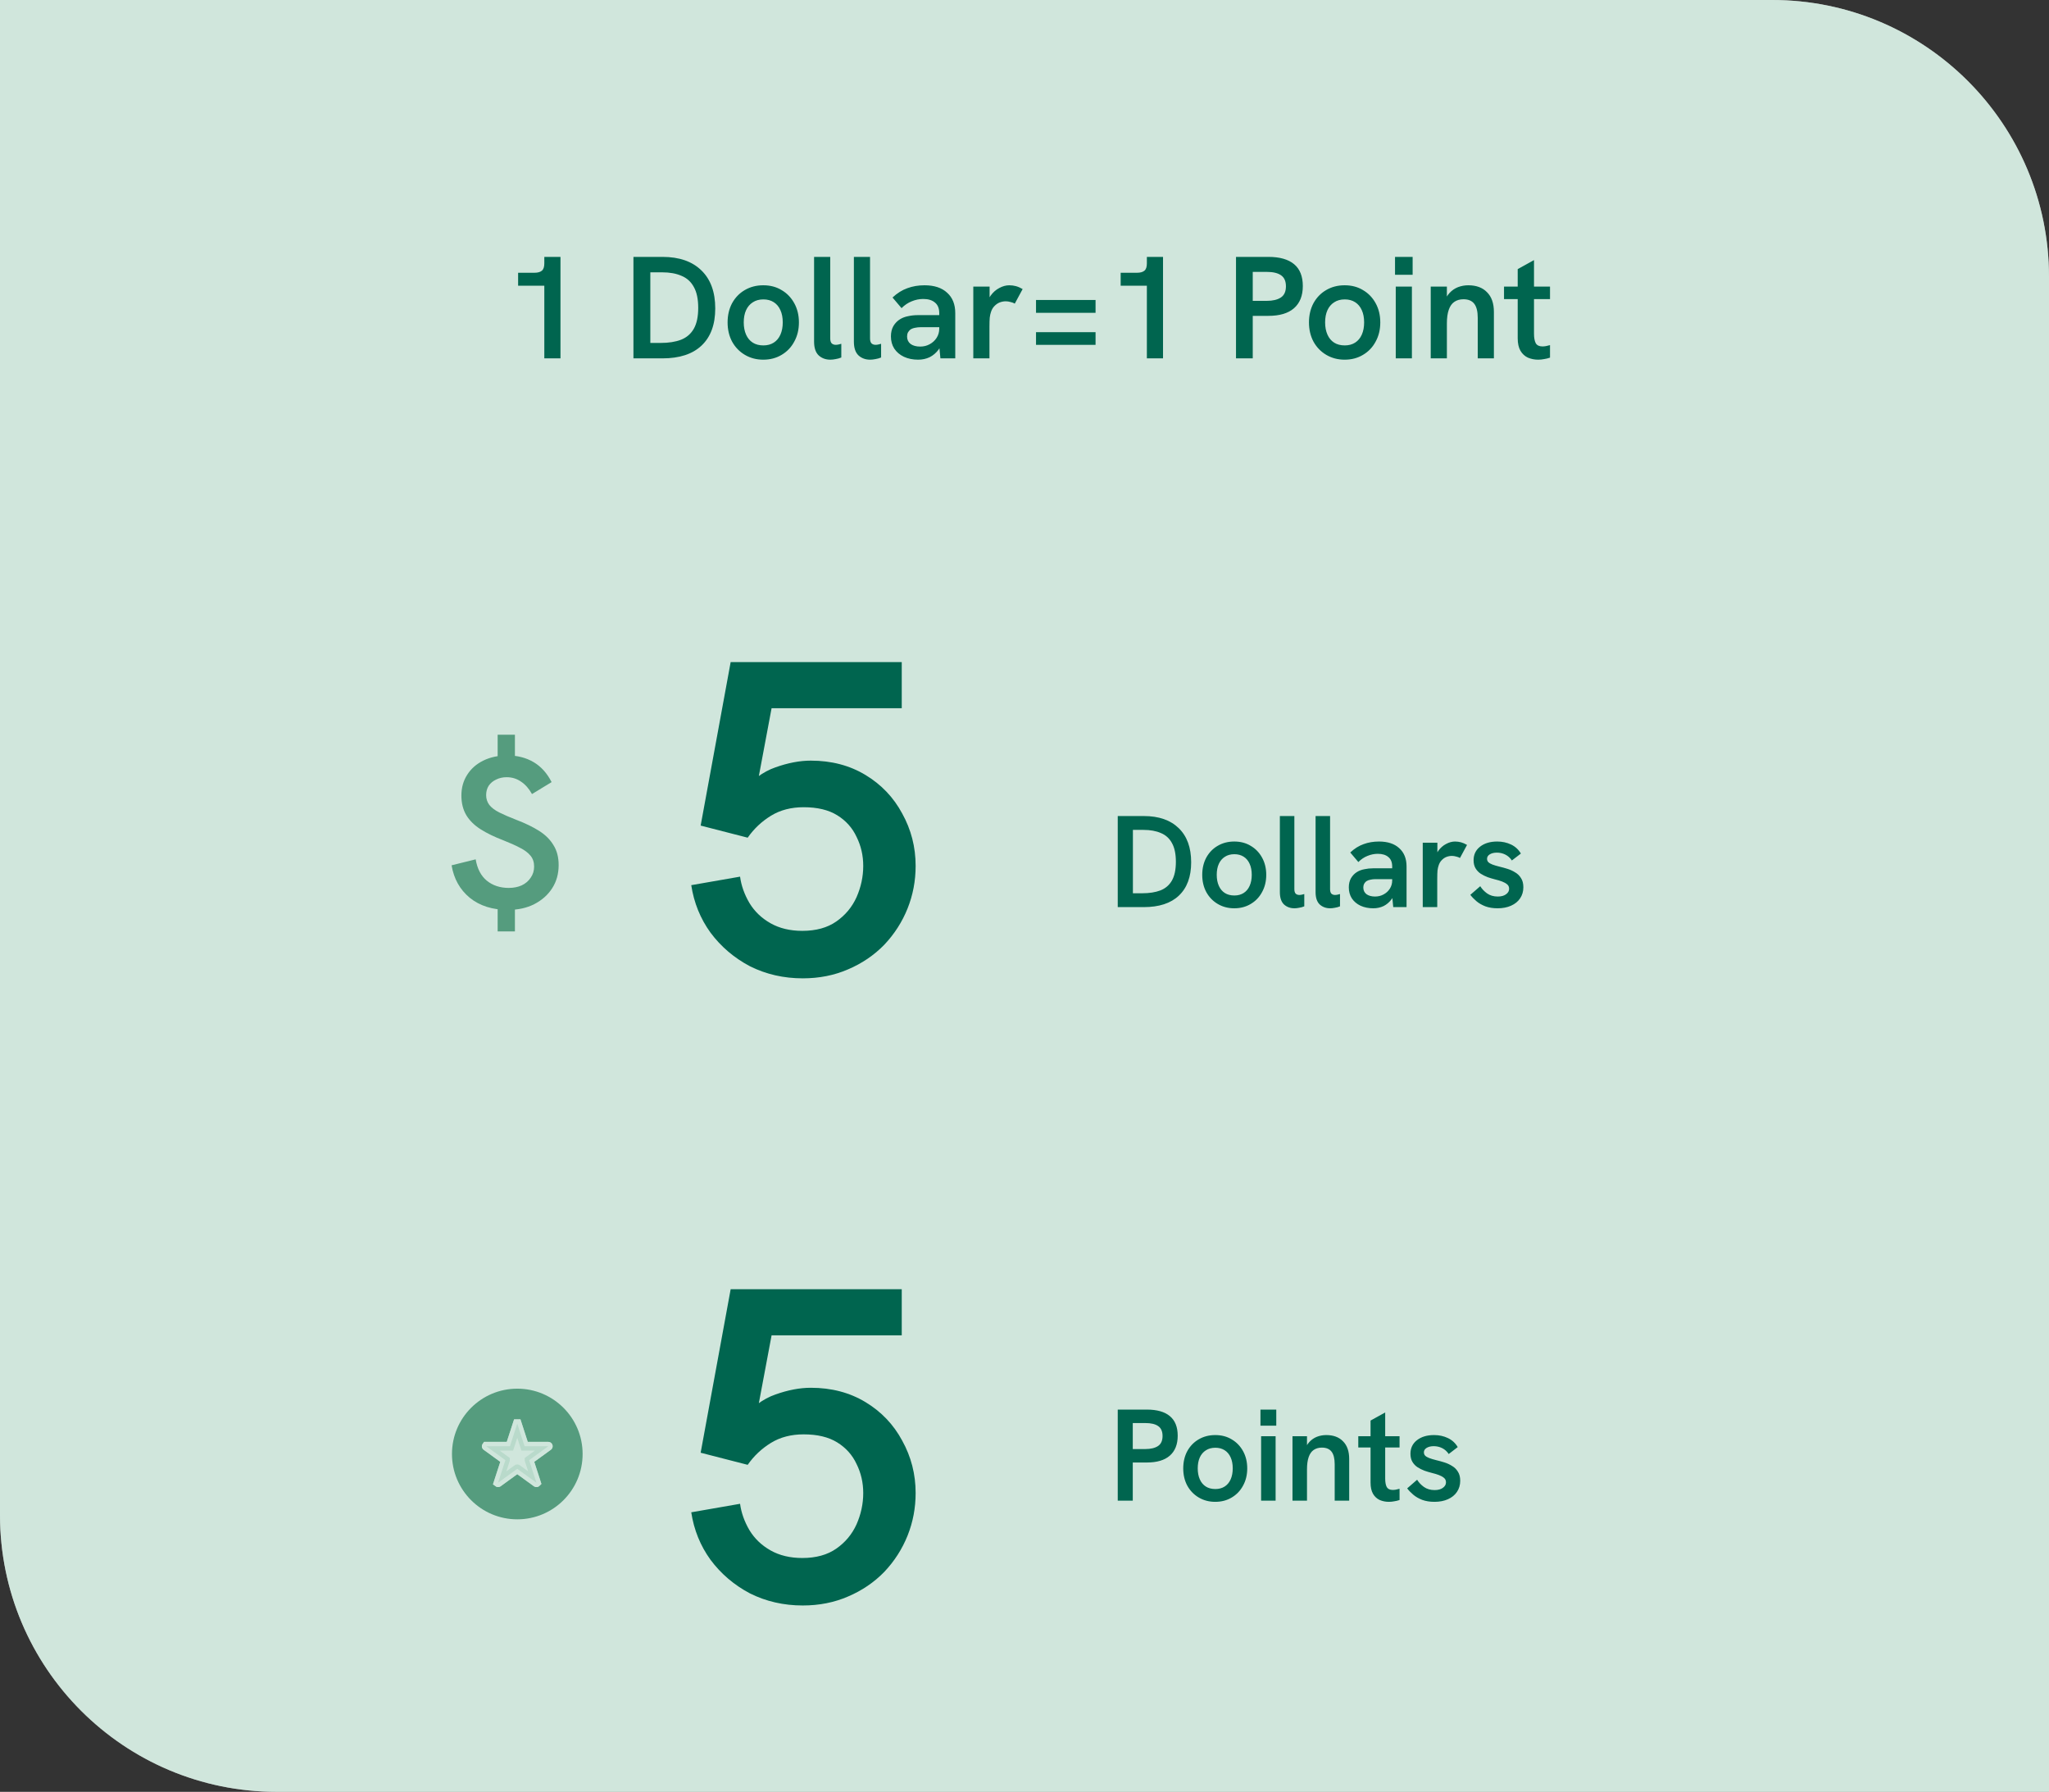 <svg xmlns="http://www.w3.org/2000/svg" width="183" height="160" viewBox="0 0 183 160" fill="none"><rect x="0" y="0" width="183" height="160" fill="#333333" stroke="none"/><path d="M183 24.722C183 11.068 171.932 0 158.278 0H0V135.278C0 148.932 11.068 160 24.722 160H183V24.722Z" fill="white"></path><path opacity="0.5" d="M183 24.722C183 11.068 171.932 0 158.278 0H0V135.278C0 148.932 11.068 160 24.722 160H183V24.722Z" fill="#A3CEBB"></path><path d="M44.446 83.171V80.581H45.989V83.171H44.446ZM44.446 68.181V65.609H45.989V68.181H44.446ZM45.38 81.248C43.983 81.248 42.84 80.886 41.951 80.162C41.075 79.438 40.535 78.473 40.332 77.267L42.484 76.733C42.624 77.571 42.954 78.206 43.475 78.638C44.008 79.07 44.662 79.286 45.437 79.286C45.868 79.286 46.256 79.21 46.599 79.057C46.941 78.892 47.208 78.663 47.399 78.371C47.602 78.079 47.703 77.749 47.703 77.381C47.703 76.987 47.596 76.663 47.38 76.409C47.164 76.143 46.853 75.908 46.446 75.705C46.04 75.489 45.545 75.267 44.961 75.038C44.161 74.733 43.481 74.403 42.922 74.048C42.364 73.692 41.938 73.273 41.646 72.79C41.354 72.295 41.208 71.711 41.208 71.038C41.208 70.34 41.38 69.724 41.722 69.191C42.065 68.644 42.548 68.219 43.17 67.914C43.792 67.609 44.51 67.457 45.322 67.457C46.199 67.457 46.973 67.654 47.646 68.048C48.319 68.441 48.859 69.038 49.265 69.838L47.513 70.905C47.246 70.422 46.922 70.054 46.541 69.8C46.161 69.533 45.729 69.4 45.246 69.4C44.903 69.4 44.592 69.47 44.313 69.609C44.034 69.737 43.811 69.921 43.646 70.162C43.494 70.403 43.418 70.683 43.418 71C43.418 71.33 43.513 71.622 43.703 71.876C43.894 72.118 44.186 72.34 44.58 72.543C44.986 72.746 45.5 72.968 46.123 73.21C46.922 73.514 47.602 73.844 48.161 74.2C48.719 74.556 49.145 74.981 49.437 75.476C49.742 75.959 49.894 76.549 49.894 77.248C49.894 78.022 49.703 78.708 49.322 79.305C48.941 79.902 48.408 80.378 47.722 80.733C47.05 81.076 46.269 81.248 45.38 81.248Z" fill="#559C7E"></path><path d="M71.697 143.36C69.99 143.36 68.417 143 66.977 142.28C65.564 141.533 64.391 140.533 63.457 139.28C62.55 138.027 61.977 136.613 61.737 135.04L66.097 134.28C66.204 135.08 66.484 135.867 66.937 136.64C67.391 137.387 68.017 137.987 68.817 138.44C69.617 138.893 70.564 139.12 71.657 139.12C72.884 139.12 73.897 138.84 74.697 138.28C75.497 137.72 76.097 137 76.497 136.12C76.897 135.213 77.097 134.28 77.097 133.32C77.097 132.387 76.897 131.52 76.497 130.72C76.124 129.92 75.55 129.28 74.777 128.8C74.004 128.32 73.004 128.08 71.777 128.08C70.657 128.08 69.684 128.333 68.857 128.84C68.031 129.347 67.337 130 66.777 130.8L62.577 129.72L65.257 115.12H80.537V119.24H66.897L69.257 117.4L67.417 127.2L66.057 126.88C67.097 125.68 68.164 124.893 69.257 124.52C70.377 124.12 71.43 123.92 72.417 123.92C74.257 123.92 75.884 124.347 77.297 125.2C78.71 126.053 79.804 127.2 80.577 128.64C81.377 130.08 81.777 131.64 81.777 133.32C81.777 134.653 81.537 135.92 81.057 137.12C80.577 138.32 79.884 139.4 78.977 140.36C78.07 141.293 76.99 142.027 75.737 142.56C74.51 143.093 73.164 143.36 71.697 143.36Z" fill="#00654F"></path><path d="M71.697 87.36C69.99 87.36 68.417 87 66.977 86.28C65.564 85.533 64.391 84.533 63.457 83.28C62.55 82.027 61.977 80.613 61.737 79.04L66.097 78.28C66.204 79.08 66.484 79.867 66.937 80.64C67.391 81.387 68.017 81.987 68.817 82.44C69.617 82.893 70.564 83.12 71.657 83.12C72.884 83.12 73.897 82.84 74.697 82.28C75.497 81.72 76.097 81 76.497 80.12C76.897 79.213 77.097 78.28 77.097 77.32C77.097 76.387 76.897 75.52 76.497 74.72C76.124 73.92 75.55 73.28 74.777 72.8C74.004 72.32 73.004 72.08 71.777 72.08C70.657 72.08 69.684 72.333 68.857 72.84C68.031 73.347 67.337 74 66.777 74.8L62.577 73.72L65.257 59.12H80.537V63.24H66.897L69.257 61.4L67.417 71.2L66.057 70.88C67.097 69.68 68.164 68.893 69.257 68.52C70.377 68.12 71.43 67.92 72.417 67.92C74.257 67.92 75.884 68.347 77.297 69.2C78.71 70.053 79.804 71.2 80.577 72.64C81.377 74.08 81.777 75.64 81.777 77.32C81.777 78.653 81.537 79.92 81.057 81.12C80.577 82.32 79.884 83.4 78.977 84.36C78.07 85.293 76.99 86.027 75.737 86.56C74.51 87.093 73.164 87.36 71.697 87.36Z" fill="#00654F"></path><path d="M99.828 81V72.868H102.162C103.499 72.868 104.538 73.23 105.277 73.953C106.016 74.669 106.385 75.684 106.385 76.998C106.385 78.289 106.019 79.281 105.288 79.973C104.565 80.658 103.519 81 102.15 81H99.828ZM101.182 79.763H102.022C102.652 79.763 103.192 79.678 103.643 79.507C104.094 79.328 104.437 79.032 104.67 78.62C104.903 78.208 105.02 77.652 105.02 76.952C105.02 76.252 104.903 75.696 104.67 75.283C104.444 74.863 104.114 74.564 103.678 74.385C103.251 74.198 102.737 74.105 102.138 74.105H101.182V79.763ZM110.232 81.105C109.688 81.105 109.198 80.977 108.762 80.72C108.327 80.463 107.985 80.109 107.736 79.658C107.495 79.207 107.374 78.694 107.374 78.118C107.374 77.543 107.495 77.029 107.736 76.578C107.985 76.127 108.323 75.777 108.751 75.528C109.186 75.272 109.68 75.143 110.232 75.143C110.792 75.143 111.282 75.272 111.702 75.528C112.13 75.777 112.469 76.127 112.717 76.578C112.966 77.029 113.091 77.543 113.091 78.118C113.091 78.694 112.966 79.207 112.717 79.658C112.476 80.109 112.138 80.463 111.702 80.72C111.275 80.977 110.785 81.105 110.232 81.105ZM110.244 79.962C110.563 79.962 110.839 79.888 111.072 79.74C111.306 79.592 111.485 79.378 111.609 79.098C111.734 78.818 111.796 78.492 111.796 78.118C111.796 77.737 111.734 77.411 111.609 77.138C111.485 76.858 111.306 76.644 111.072 76.497C110.839 76.349 110.563 76.275 110.244 76.275C109.91 76.275 109.626 76.353 109.392 76.508C109.159 76.656 108.98 76.866 108.856 77.138C108.731 77.411 108.669 77.737 108.669 78.118C108.669 78.492 108.731 78.818 108.856 79.098C108.98 79.378 109.159 79.592 109.392 79.74C109.626 79.888 109.91 79.962 110.244 79.962ZM115.613 81.105C115.24 81.105 114.929 80.992 114.68 80.767C114.431 80.533 114.307 80.164 114.307 79.658V72.868H115.602V79.402C115.602 79.581 115.641 79.713 115.718 79.798C115.804 79.876 115.913 79.915 116.045 79.915C116.115 79.915 116.185 79.907 116.255 79.892C116.333 79.876 116.411 79.857 116.488 79.833V80.93C116.341 80.992 116.189 81.035 116.033 81.058C115.878 81.089 115.738 81.105 115.613 81.105ZM118.803 81.105C118.43 81.105 118.119 80.992 117.87 80.767C117.621 80.533 117.497 80.164 117.497 79.658V72.868H118.792V79.402C118.792 79.581 118.831 79.713 118.908 79.798C118.994 79.876 119.103 79.915 119.235 79.915C119.305 79.915 119.375 79.907 119.445 79.892C119.523 79.876 119.601 79.857 119.678 79.833V80.93C119.531 80.992 119.379 81.035 119.223 81.058C119.068 81.089 118.928 81.105 118.803 81.105ZM124.432 81L124.339 80.032V77.372C124.339 76.998 124.226 76.718 124 76.532C123.775 76.337 123.46 76.24 123.055 76.24C122.744 76.24 122.437 76.302 122.134 76.427C121.838 76.543 121.566 76.726 121.317 76.975L120.594 76.123C120.967 75.773 121.364 75.524 121.784 75.377C122.204 75.221 122.662 75.143 123.16 75.143C123.938 75.143 124.541 75.342 124.969 75.738C125.404 76.127 125.622 76.672 125.622 77.372V81H124.432ZM122.647 81.105C122.219 81.105 121.838 81.027 121.504 80.872C121.177 80.716 120.92 80.498 120.734 80.218C120.555 79.938 120.465 79.612 120.465 79.238C120.465 78.919 120.531 78.643 120.664 78.41C120.804 78.177 120.982 77.994 121.2 77.862C121.387 77.745 121.605 77.663 121.854 77.617C122.102 77.562 122.363 77.535 122.635 77.535H124.444V78.503H122.822C122.682 78.503 122.542 78.519 122.402 78.55C122.262 78.573 122.137 78.62 122.029 78.69C121.951 78.752 121.885 78.83 121.83 78.923C121.784 79.017 121.76 79.126 121.76 79.25C121.76 79.499 121.854 79.697 122.04 79.845C122.235 79.985 122.491 80.055 122.81 80.055C123.09 80.055 123.343 79.993 123.569 79.868C123.802 79.744 123.989 79.573 124.129 79.355C124.269 79.137 124.339 78.892 124.339 78.62L124.735 79.262C124.642 79.666 124.494 80.008 124.292 80.288C124.09 80.561 123.849 80.767 123.569 80.907C123.289 81.039 122.981 81.105 122.647 81.105ZM127.068 81V75.248H128.375V76.8L128.13 76.835C128.168 76.501 128.281 76.209 128.468 75.96C128.655 75.703 128.88 75.505 129.145 75.365C129.417 75.217 129.685 75.143 129.95 75.143C130.136 75.143 130.315 75.167 130.486 75.213C130.657 75.26 130.836 75.338 131.023 75.447L130.393 76.613C130.307 76.559 130.195 76.516 130.055 76.485C129.922 76.446 129.794 76.427 129.67 76.427C129.506 76.427 129.343 76.458 129.18 76.52C129.024 76.582 128.884 76.679 128.76 76.812C128.635 76.936 128.542 77.099 128.48 77.302C128.441 77.411 128.41 77.554 128.386 77.733C128.371 77.904 128.363 78.146 128.363 78.457V81H127.068ZM133.756 81.105C133.344 81.105 132.978 81.047 132.659 80.93C132.341 80.806 132.072 80.65 131.854 80.463C131.637 80.277 131.458 80.09 131.318 79.903L132.204 79.133C132.352 79.374 132.554 79.588 132.811 79.775C133.076 79.962 133.394 80.055 133.768 80.055C134.079 80.055 134.324 79.989 134.503 79.857C134.689 79.724 134.783 79.561 134.783 79.367C134.783 79.196 134.724 79.063 134.608 78.97C134.491 78.869 134.339 78.783 134.153 78.713C133.966 78.643 133.76 78.581 133.534 78.527C133.317 78.472 133.095 78.406 132.869 78.328C132.644 78.243 132.434 78.138 132.239 78.013C132.053 77.889 131.901 77.729 131.784 77.535C131.668 77.341 131.609 77.099 131.609 76.812C131.609 76.306 131.804 75.902 132.193 75.598C132.582 75.295 133.091 75.143 133.721 75.143C134.172 75.143 134.584 75.233 134.958 75.412C135.331 75.591 135.623 75.859 135.833 76.217L135.028 76.835C134.872 76.602 134.678 76.427 134.444 76.31C134.211 76.193 133.958 76.135 133.686 76.135C133.437 76.135 133.227 76.186 133.056 76.287C132.893 76.388 132.811 76.52 132.811 76.683C132.811 76.808 132.85 76.909 132.928 76.987C133.006 77.064 133.126 77.134 133.289 77.197C133.453 77.259 133.659 77.321 133.908 77.383C134.141 77.438 134.382 77.504 134.631 77.582C134.88 77.659 135.109 77.764 135.319 77.897C135.537 78.021 135.712 78.192 135.844 78.41C135.984 78.62 136.054 78.892 136.054 79.227C136.054 79.6 135.957 79.931 135.763 80.218C135.576 80.498 135.308 80.716 134.958 80.872C134.616 81.027 134.215 81.105 133.756 81.105Z" fill="#00654F"></path><path d="M48.614 32V24.785L49.043 25.513H46.274V24.356H47.73C48.025 24.356 48.246 24.295 48.393 24.174C48.54 24.053 48.614 23.836 48.614 23.524V22.939H50.057V32H48.614ZM56.574 32V22.939H59.174C60.665 22.939 61.822 23.342 62.645 24.148C63.469 24.945 63.88 26.076 63.88 27.541C63.88 28.98 63.473 30.085 62.658 30.856C61.852 31.619 60.687 32 59.161 32H56.574ZM58.082 30.622H59.018C59.72 30.622 60.323 30.527 60.825 30.336C61.328 30.137 61.709 29.807 61.969 29.348C62.229 28.889 62.359 28.269 62.359 27.489C62.359 26.709 62.229 26.089 61.969 25.63C61.718 25.162 61.35 24.828 60.864 24.629C60.388 24.421 59.816 24.317 59.148 24.317H58.082V30.622ZM68.168 32.117C67.561 32.117 67.015 31.974 66.529 31.688C66.044 31.402 65.663 31.008 65.385 30.505C65.117 30.002 64.983 29.43 64.983 28.789C64.983 28.148 65.117 27.576 65.385 27.073C65.663 26.57 66.04 26.18 66.516 25.903C67.002 25.617 67.552 25.474 68.168 25.474C68.791 25.474 69.338 25.617 69.805 25.903C70.282 26.18 70.659 26.57 70.936 27.073C71.214 27.576 71.353 28.148 71.353 28.789C71.353 29.43 71.214 30.002 70.936 30.505C70.668 31.008 70.291 31.402 69.805 31.688C69.329 31.974 68.783 32.117 68.168 32.117ZM68.18 30.843C68.536 30.843 68.844 30.761 69.103 30.596C69.364 30.431 69.563 30.193 69.701 29.881C69.84 29.569 69.909 29.205 69.909 28.789C69.909 28.364 69.84 28 69.701 27.697C69.563 27.385 69.364 27.147 69.103 26.982C68.844 26.817 68.536 26.735 68.18 26.735C67.808 26.735 67.492 26.822 67.231 26.995C66.972 27.16 66.772 27.394 66.633 27.697C66.495 28 66.425 28.364 66.425 28.789C66.425 29.205 66.495 29.569 66.633 29.881C66.772 30.193 66.972 30.431 67.231 30.596C67.492 30.761 67.808 30.843 68.18 30.843ZM74.163 32.117C73.747 32.117 73.401 31.991 73.123 31.74C72.846 31.48 72.707 31.068 72.707 30.505V22.939H74.15V30.219C74.15 30.418 74.194 30.566 74.28 30.661C74.376 30.748 74.497 30.791 74.644 30.791C74.722 30.791 74.8 30.782 74.878 30.765C74.965 30.748 75.052 30.726 75.138 30.7V31.922C74.974 31.991 74.805 32.039 74.631 32.065C74.458 32.1 74.302 32.117 74.163 32.117ZM77.718 32.117C77.302 32.117 76.955 31.991 76.678 31.74C76.401 31.48 76.262 31.068 76.262 30.505V22.939H77.705V30.219C77.705 30.418 77.748 30.566 77.835 30.661C77.93 30.748 78.052 30.791 78.199 30.791C78.277 30.791 78.355 30.782 78.433 30.765C78.52 30.748 78.606 30.726 78.693 30.7V31.922C78.528 31.991 78.359 32.039 78.186 32.065C78.013 32.1 77.857 32.117 77.718 32.117ZM83.99 32L83.886 30.921V27.957C83.886 27.541 83.76 27.229 83.509 27.021C83.257 26.804 82.906 26.696 82.456 26.696C82.109 26.696 81.767 26.765 81.429 26.904C81.099 27.034 80.796 27.238 80.519 27.515L79.713 26.566C80.129 26.176 80.571 25.899 81.039 25.734C81.507 25.561 82.018 25.474 82.573 25.474C83.439 25.474 84.111 25.695 84.588 26.137C85.073 26.57 85.316 27.177 85.316 27.957V32H83.99ZM82.001 32.117C81.524 32.117 81.099 32.03 80.727 31.857C80.363 31.684 80.077 31.441 79.869 31.129C79.669 30.817 79.57 30.453 79.57 30.037C79.57 29.682 79.643 29.374 79.791 29.114C79.947 28.854 80.146 28.65 80.389 28.503C80.597 28.373 80.839 28.282 81.117 28.23C81.394 28.169 81.684 28.139 81.988 28.139H84.003V29.218H82.196C82.04 29.218 81.884 29.235 81.728 29.27C81.572 29.296 81.433 29.348 81.312 29.426C81.225 29.495 81.151 29.582 81.091 29.686C81.039 29.79 81.013 29.911 81.013 30.05C81.013 30.327 81.117 30.548 81.325 30.713C81.541 30.869 81.827 30.947 82.183 30.947C82.495 30.947 82.776 30.878 83.028 30.739C83.288 30.6 83.496 30.41 83.652 30.167C83.808 29.924 83.886 29.651 83.886 29.348L84.328 30.063C84.224 30.514 84.059 30.895 83.834 31.207C83.608 31.51 83.34 31.74 83.028 31.896C82.716 32.043 82.373 32.117 82.001 32.117ZM86.927 32V25.591H88.383V27.32L88.11 27.359C88.153 26.986 88.279 26.661 88.487 26.384C88.695 26.098 88.946 25.877 89.241 25.721C89.544 25.556 89.843 25.474 90.138 25.474C90.346 25.474 90.545 25.5 90.736 25.552C90.927 25.604 91.126 25.691 91.334 25.812L90.632 27.112C90.537 27.051 90.411 27.004 90.255 26.969C90.108 26.926 89.965 26.904 89.826 26.904C89.644 26.904 89.462 26.939 89.28 27.008C89.107 27.077 88.951 27.186 88.812 27.333C88.673 27.472 88.569 27.654 88.5 27.879C88.457 28 88.422 28.161 88.396 28.36C88.379 28.551 88.37 28.819 88.37 29.166V32H86.927ZM92.529 27.931V26.787H97.846V27.931H92.529ZM92.529 30.791V29.66H97.846V30.791H92.529ZM102.429 32V24.785L102.858 25.513H100.089V24.356H101.545C101.84 24.356 102.061 24.295 102.208 24.174C102.356 24.053 102.429 23.836 102.429 23.524V22.939H103.872V32H102.429ZM110.39 32V22.939H113.289C114.294 22.939 115.057 23.156 115.577 23.589C116.097 24.022 116.357 24.672 116.357 25.539C116.357 26.406 116.092 27.069 115.564 27.528C115.044 27.979 114.285 28.204 113.289 28.204H111.885V32H110.39ZM111.885 26.865H113.133C113.67 26.865 114.09 26.765 114.394 26.566C114.697 26.367 114.849 26.033 114.849 25.565C114.849 25.106 114.701 24.776 114.407 24.577C114.121 24.378 113.696 24.278 113.133 24.278H111.885V26.865ZM120.091 32.117C119.485 32.117 118.939 31.974 118.453 31.688C117.968 31.402 117.587 31.008 117.309 30.505C117.041 30.002 116.906 29.43 116.906 28.789C116.906 28.148 117.041 27.576 117.309 27.073C117.587 26.57 117.964 26.18 118.44 25.903C118.926 25.617 119.476 25.474 120.091 25.474C120.715 25.474 121.261 25.617 121.729 25.903C122.206 26.18 122.583 26.57 122.86 27.073C123.138 27.576 123.276 28.148 123.276 28.789C123.276 29.43 123.138 30.002 122.86 30.505C122.592 31.008 122.215 31.402 121.729 31.688C121.253 31.974 120.707 32.117 120.091 32.117ZM120.104 30.843C120.46 30.843 120.767 30.761 121.027 30.596C121.287 30.431 121.487 30.193 121.625 29.881C121.764 29.569 121.833 29.205 121.833 28.789C121.833 28.364 121.764 28 121.625 27.697C121.487 27.385 121.287 27.147 121.027 26.982C120.767 26.817 120.46 26.735 120.104 26.735C119.732 26.735 119.415 26.822 119.155 26.995C118.895 27.16 118.696 27.394 118.557 27.697C118.419 28 118.349 28.364 118.349 28.789C118.349 29.205 118.419 29.569 118.557 29.881C118.696 30.193 118.895 30.431 119.155 30.596C119.415 30.761 119.732 30.843 120.104 30.843ZM124.657 32V25.591H126.1V32H124.657ZM124.592 24.538V22.939H126.165V24.538H124.592ZM127.781 32V25.591H129.224V27.008L128.964 27.073C129.076 26.7 129.241 26.397 129.458 26.163C129.674 25.929 129.926 25.756 130.212 25.643C130.506 25.53 130.814 25.474 131.135 25.474C131.854 25.474 132.413 25.682 132.812 26.098C133.219 26.505 133.423 27.09 133.423 27.853V32H131.98V28.386C131.98 27.814 131.876 27.394 131.668 27.125C131.46 26.856 131.139 26.722 130.706 26.722C130.385 26.722 130.112 26.8 129.887 26.956C129.67 27.103 129.505 27.337 129.393 27.658C129.28 27.979 129.224 28.386 129.224 28.88V32H127.781ZM137.369 32.117C137.049 32.117 136.745 32.056 136.459 31.935C136.182 31.805 135.961 31.601 135.796 31.324C135.632 31.038 135.549 30.665 135.549 30.206V24.031L137.005 23.225V29.803C137.005 30.167 137.057 30.449 137.161 30.648C137.274 30.839 137.473 30.934 137.759 30.934C137.846 30.934 137.946 30.925 138.058 30.908C138.18 30.882 138.305 30.852 138.435 30.817V31.935C138.262 31.996 138.084 32.039 137.902 32.065C137.729 32.1 137.551 32.117 137.369 32.117ZM134.327 26.709V25.591H138.435V26.709H134.327Z" fill="#00654F"></path><path d="M99.828 134V125.868H102.43C103.332 125.868 104.017 126.063 104.483 126.452C104.95 126.841 105.183 127.424 105.183 128.202C105.183 128.979 104.946 129.574 104.472 129.987C104.005 130.391 103.324 130.593 102.43 130.593H101.17V134H99.828ZM101.17 129.392H102.29C102.772 129.392 103.149 129.302 103.422 129.123C103.694 128.944 103.83 128.645 103.83 128.225C103.83 127.813 103.698 127.517 103.433 127.338C103.177 127.159 102.796 127.07 102.29 127.07H101.17V129.392ZM108.535 134.105C107.99 134.105 107.5 133.977 107.065 133.72C106.629 133.463 106.287 133.109 106.038 132.658C105.797 132.207 105.677 131.694 105.677 131.118C105.677 130.543 105.797 130.029 106.038 129.578C106.287 129.127 106.625 128.777 107.053 128.528C107.489 128.272 107.983 128.143 108.535 128.143C109.095 128.143 109.585 128.272 110.005 128.528C110.433 128.777 110.771 129.127 111.02 129.578C111.269 130.029 111.393 130.543 111.393 131.118C111.393 131.694 111.269 132.207 111.02 132.658C110.779 133.109 110.44 133.463 110.005 133.72C109.577 133.977 109.087 134.105 108.535 134.105ZM108.547 132.962C108.865 132.962 109.142 132.888 109.375 132.74C109.608 132.592 109.787 132.378 109.912 132.098C110.036 131.818 110.098 131.492 110.098 131.118C110.098 130.737 110.036 130.411 109.912 130.138C109.787 129.858 109.608 129.644 109.375 129.497C109.142 129.349 108.865 129.275 108.547 129.275C108.212 129.275 107.928 129.353 107.695 129.508C107.462 129.656 107.283 129.866 107.158 130.138C107.034 130.411 106.972 130.737 106.972 131.118C106.972 131.492 107.034 131.818 107.158 132.098C107.283 132.378 107.462 132.592 107.695 132.74C107.928 132.888 108.212 132.962 108.547 132.962ZM112.632 134V128.248H113.927V134H112.632ZM112.574 127.303V125.868H113.986V127.303H112.574ZM115.435 134V128.248H116.73V129.52L116.497 129.578C116.598 129.244 116.746 128.972 116.94 128.762C117.135 128.552 117.36 128.396 117.617 128.295C117.882 128.194 118.158 128.143 118.445 128.143C119.091 128.143 119.593 128.33 119.95 128.703C120.316 129.069 120.499 129.594 120.499 130.278V134H119.204V130.757C119.204 130.243 119.11 129.866 118.924 129.625C118.737 129.384 118.449 129.263 118.06 129.263C117.773 129.263 117.528 129.333 117.325 129.473C117.131 129.606 116.983 129.816 116.882 130.103C116.781 130.391 116.73 130.757 116.73 131.2V134H115.435ZM124.041 134.105C123.753 134.105 123.481 134.051 123.224 133.942C122.975 133.825 122.777 133.642 122.629 133.393C122.481 133.137 122.407 132.802 122.407 132.39V126.848L123.714 126.125V132.028C123.714 132.355 123.761 132.608 123.854 132.787C123.955 132.958 124.134 133.043 124.391 133.043C124.468 133.043 124.558 133.036 124.659 133.02C124.768 132.997 124.881 132.969 124.997 132.938V133.942C124.842 133.996 124.682 134.035 124.519 134.058C124.363 134.089 124.204 134.105 124.041 134.105ZM121.311 129.252V128.248H124.997V129.252H121.311ZM128.116 134.105C127.704 134.105 127.339 134.047 127.02 133.93C126.701 133.806 126.433 133.65 126.215 133.463C125.997 133.277 125.818 133.09 125.678 132.903L126.565 132.133C126.713 132.374 126.915 132.588 127.171 132.775C127.436 132.962 127.755 133.055 128.128 133.055C128.439 133.055 128.684 132.989 128.863 132.857C129.05 132.724 129.143 132.561 129.143 132.367C129.143 132.196 129.085 132.063 128.968 131.97C128.851 131.869 128.7 131.783 128.513 131.713C128.326 131.643 128.12 131.581 127.895 131.527C127.677 131.472 127.455 131.406 127.23 131.328C127.004 131.243 126.794 131.138 126.6 131.013C126.413 130.889 126.261 130.729 126.145 130.535C126.028 130.341 125.97 130.099 125.97 129.812C125.97 129.306 126.164 128.902 126.553 128.598C126.942 128.295 127.451 128.143 128.081 128.143C128.533 128.143 128.945 128.233 129.318 128.412C129.691 128.591 129.983 128.859 130.193 129.217L129.388 129.835C129.233 129.602 129.038 129.427 128.805 129.31C128.571 129.193 128.319 129.135 128.046 129.135C127.798 129.135 127.588 129.186 127.416 129.287C127.253 129.388 127.171 129.52 127.171 129.683C127.171 129.808 127.21 129.909 127.288 129.987C127.366 130.064 127.486 130.134 127.65 130.197C127.813 130.259 128.019 130.321 128.268 130.383C128.501 130.438 128.743 130.504 128.991 130.582C129.24 130.659 129.47 130.764 129.68 130.897C129.898 131.021 130.073 131.192 130.205 131.41C130.345 131.62 130.415 131.892 130.415 132.227C130.415 132.6 130.318 132.931 130.123 133.218C129.936 133.498 129.668 133.716 129.318 133.872C128.976 134.027 128.575 134.105 128.116 134.105Z" fill="#00654F"></path><path d="M46.2 135.667C49.422 135.667 52.034 133.055 52.034 129.833C52.034 126.612 49.422 124 46.2 124C42.979 124 40.367 126.612 40.367 129.833C40.367 133.055 42.979 135.667 46.2 135.667Z" fill="#559C7E"></path><path d="M46.197 127.127C46.197 127.127 46.198 127.127 46.199 127.127L46.853 129.14C46.853 129.14 46.853 129.14 46.853 129.14H48.969C48.97 129.14 48.971 129.141 48.97 129.142L47.258 130.385C47.258 130.385 47.258 130.386 47.258 130.386L47.912 132.399C47.912 132.399 47.911 132.4 47.91 132.399L46.198 131.156C46.198 131.155 46.198 131.155 46.197 131.156L44.486 132.399C44.485 132.4 44.484 132.399 44.484 132.399L45.138 130.386C45.138 130.386 45.138 130.385 45.138 130.385L43.426 129.142C43.425 129.141 43.426 129.14 43.426 129.14H45.542C45.543 129.14 45.543 129.14 45.543 129.14L46.197 127.127Z" fill="white" stroke="white" stroke-width="0.778"></path><path opacity="0.5" d="M46.197 127.127C46.197 127.127 46.198 127.127 46.199 127.127L46.853 129.14C46.853 129.14 46.853 129.14 46.853 129.14H48.969C48.97 129.14 48.971 129.141 48.97 129.142L47.258 130.385C47.258 130.385 47.258 130.386 47.258 130.386L47.912 132.399C47.912 132.399 47.911 132.4 47.91 132.399L46.198 131.156C46.198 131.155 46.198 131.155 46.197 131.156L44.486 132.399C44.485 132.4 44.484 132.399 44.484 132.399L45.138 130.386C45.138 130.386 45.138 130.385 45.138 130.385L43.426 129.142C43.425 129.141 43.426 129.14 43.426 129.14H45.542C45.543 129.14 45.543 129.14 45.543 129.14L46.197 127.127Z" fill="#A3CEBB" stroke="#A3CEBB" stroke-width="0.778"></path></svg>